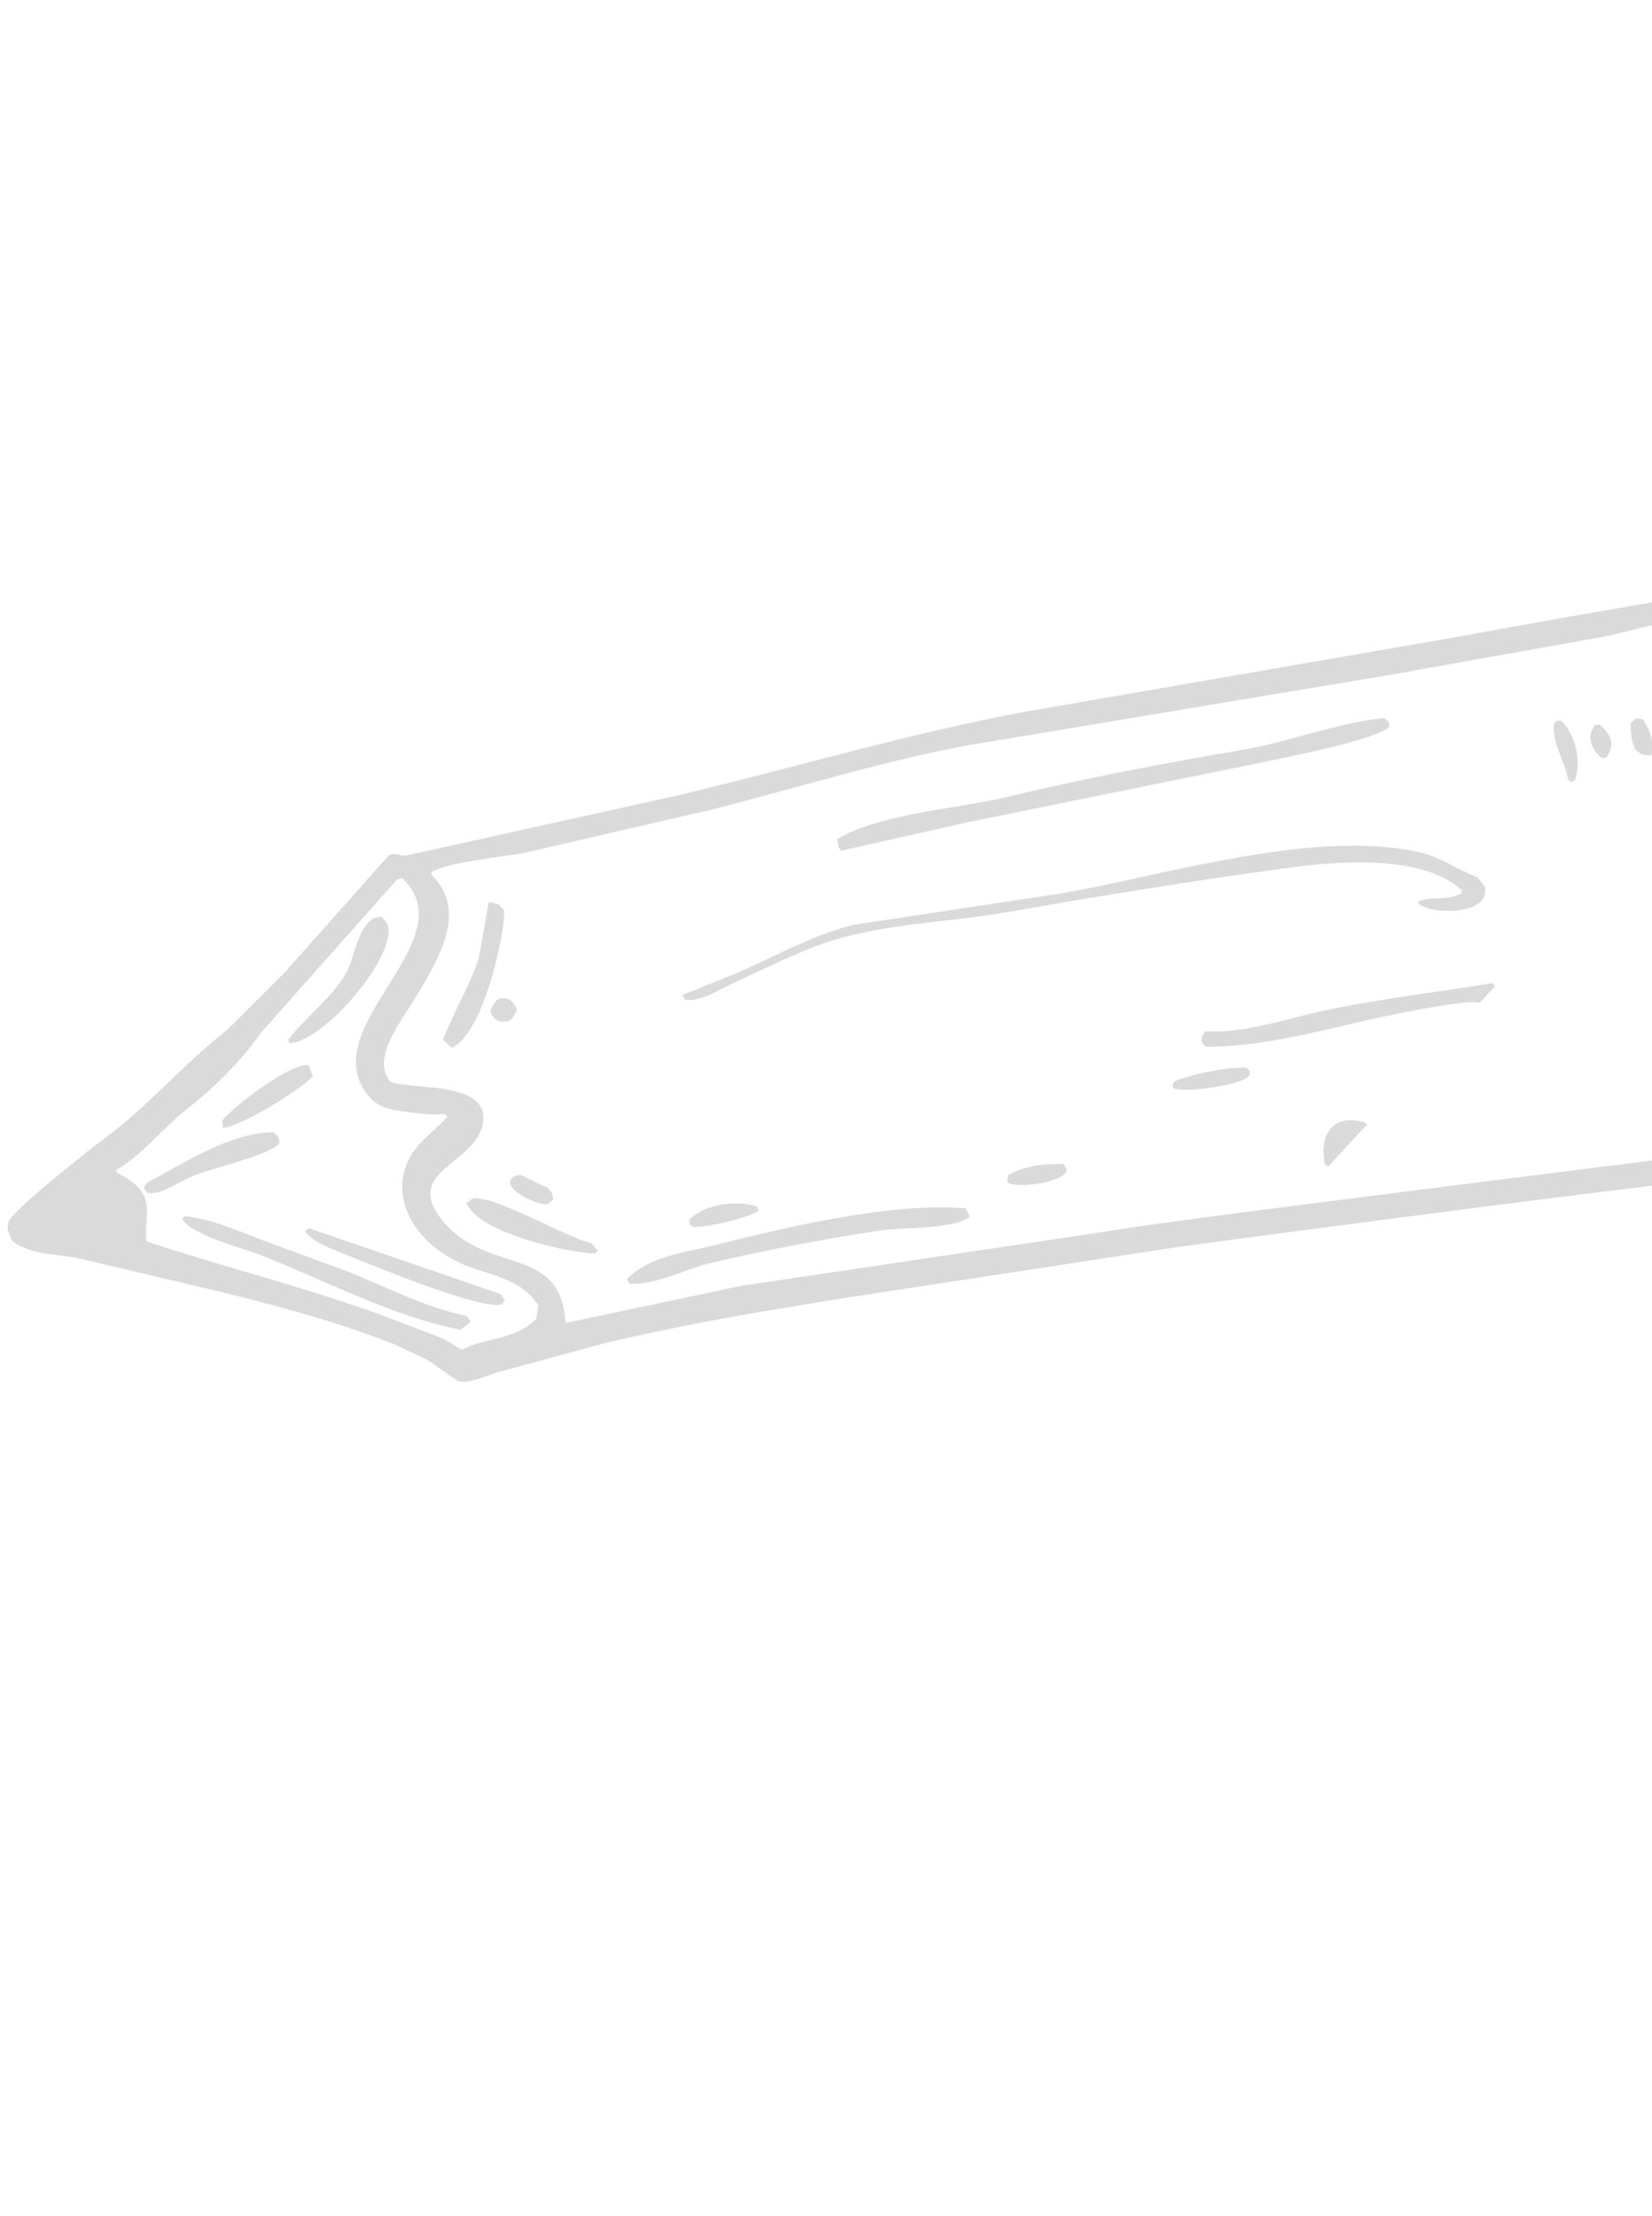 <svg width="296" height="397" viewBox="0 0 296 397" fill="none" xmlns="http://www.w3.org/2000/svg">
<path d="M237.373 208.511L237.935 209.031L244.94 201.464L244.519 201.074C238.621 199.374 236.393 203.418 237.373 208.511Z" fill="#484848" fill-opacity="0.2"/>
<path d="M85.245 150.518C81.087 151.435 76.925 152.347 72.767 153.264C71.63 153.358 70.761 152.59 69.605 153.293C63.393 160.284 57.181 167.275 50.974 174.262C47.555 177.673 44.136 181.084 40.718 184.495C32.764 190.663 26.464 198.287 18.935 203.783C16.244 205.752 1.904 217.103 1.496 218.952C1.109 220.248 1.68 220.962 2.118 222.238C5.456 224.92 10.574 224.646 14.078 225.418C22.3 227.363 30.53 229.307 38.756 231.248C49.287 233.796 60.297 236.774 70.679 240.83C72.677 241.778 74.682 242.726 76.679 243.674C78.478 244.93 80.281 246.19 82.084 247.442C84.368 247.918 87.126 246.39 89.36 245.793C95.535 244.114 101.713 242.432 107.888 240.753C127.604 236.033 147.622 233.103 167.465 230.071C181.822 227.88 196.191 225.694 210.432 223.492C212.901 223.112 318.156 209.025 319.5 210.091L319.5 207.37C482 183.869 224.055 217.01 221.626 217.33C213.036 218.478 204.427 219.571 195.744 220.99C174.712 224.12 153.676 227.254 132.648 230.388C122.245 232.59 111.834 234.793 101.427 236.991L101.286 236.861C100.528 222.598 86.61 228.733 78.757 217.977C72.737 209.73 85.05 208.476 86.477 201.449C88.078 193.578 74.143 195.303 69.994 193.83C66.476 189.791 71.572 183.45 74.143 179.18C78.308 172.267 84.075 163.435 77.37 156.773C77.358 156.598 77.346 156.423 77.334 156.248C79.989 154.506 90.316 153.462 93.858 152.809C104.946 150.251 116.034 147.693 127.114 145.134C142.568 141.256 157.836 136.401 173.433 133.519C198.483 129.342 223.536 125.162 248.586 120.985C261.532 118.672 274.486 116.359 287.436 114.05C292.033 113.205 300.372 110.306 304.788 111.125C304.633 112.709 304.473 114.289 304.321 115.868C304.082 120.547 305.176 127.964 308.874 132.415L312.56 128.434C309.352 124.972 308.084 113.238 310.905 109.884C314.822 109.892 318.732 109.9 322.65 109.908C315.635 103.316 309.212 105.74 302.776 106.797C288.556 109.129 274.248 111.685 260.007 114.296C234.578 118.695 209.137 123.098 183.712 127.501C162.96 131.352 142.263 137.533 121.78 142.416C109.606 145.115 97.428 147.818 85.253 150.518L85.245 150.518ZM65.04 194.941C67.194 198.655 70.153 198.855 73.114 199.213C75.288 199.476 77.475 199.877 79.605 199.548L80.166 200.067C78.413 202.064 74.854 204.645 73.406 207.37C69.667 214.394 74.029 222.752 83.291 226.635C87.513 228.406 93.407 228.993 96.45 233.887C96.328 234.676 96.207 235.472 96.085 236.26C92.181 240.205 87.029 239.516 82.871 241.781C81.787 241.484 80.642 240.358 79.439 239.84C76.096 238.554 72.752 237.268 69.413 235.979C55.171 230.717 40.263 227.036 26.264 222.416C25.704 217.296 28.555 213.858 20.938 210.091C20.927 209.916 20.915 209.741 20.903 209.566C25.671 206.779 29.068 202.12 33.864 198.39C37.929 195.228 43.448 189.889 46.559 185.241C54.77 175.997 62.984 166.749 71.198 157.501C71.502 157.454 71.806 157.408 72.109 157.361C83.375 168.134 57.986 182.802 65.033 194.949L65.04 194.941Z" fill="#484848" fill-opacity="0.2"/>
<path d="M223.268 191.26C219.331 191.256 214.368 192.232 210.632 193.614L210.142 194.143C210.16 194.405 210.178 194.667 210.196 194.93C211.771 195.882 223.192 194.422 223.891 192.566C223.982 191.854 223.987 191.977 223.272 191.256L223.268 191.26Z" fill="#484848" fill-opacity="0.2"/>
<path d="M267.928 176.634L267.367 176.114C257.501 177.786 247.387 178.893 237.479 180.995C230.608 182.453 222.977 185.211 215.959 184.746L215.361 185.674C215.172 186.475 215.247 186.701 216.012 187.513C227.836 187.639 240.564 183.404 252.138 181.259C254.216 180.874 264.062 178.967 265.095 179.693L267.924 176.638L267.928 176.634Z" fill="#484848" fill-opacity="0.2"/>
<path d="M261.881 159.44C261.893 159.615 261.905 159.79 261.917 159.965C259.549 161.482 256.769 160.449 254.233 161.482C254.198 161.614 254.163 161.745 254.128 161.877C256.566 163.97 267.158 163.961 266.063 158.873C265.63 158.309 265.193 157.74 264.76 157.176C260.865 155.684 257.969 153.48 254.295 152.663C235.689 148.522 209.48 156.57 190.793 159.957C178.123 161.87 165.453 163.791 152.783 165.704C145.696 167.506 138.99 171.277 131.992 174.323C128.781 175.624 125.57 176.926 122.359 178.227L122.236 178.36C122.429 178.62 122.622 178.881 122.819 179.146C125.742 179.461 129.033 177.169 131.837 175.906C138.034 173.102 144.517 169.691 150.96 167.963C160.791 165.328 170.961 165.085 180.865 163.344C197.369 160.438 213.973 157.766 230.474 155.52C238.064 154.489 254.378 152.658 261.882 159.448L261.881 159.44Z" fill="#484848" fill-opacity="0.2"/>
<path d="M135.946 216.939C135.84 216.677 135.735 216.416 135.63 216.154C132.3 215.008 126.386 215.543 123.519 218.503C123.537 218.766 123.555 219.028 123.572 219.29L124.134 219.81C126.402 219.988 133.879 218.242 135.946 216.939Z" fill="#484848" fill-opacity="0.2"/>
<path d="M190.53 208.544C187.105 208.464 183.955 208.736 180.635 210.48C180.577 210.917 180.519 211.355 180.457 211.797C182.117 213.11 191.605 211.692 191.113 209.33C190.92 209.07 190.727 208.809 190.53 208.544Z" fill="#484848" fill-opacity="0.2"/>
<path d="M112.679 229.922C117.007 230.451 122.747 227.373 126.955 226.369C137.084 223.95 147.559 221.978 157.826 220.425C161.345 219.892 171.005 220.241 173.633 218.042L173.755 217.91C173.504 217.431 173.248 216.948 172.996 216.47C159.626 215.359 140.783 219.861 127.533 223.202C123.113 224.316 116.182 225.063 112.366 229.134C112.471 229.395 112.577 229.657 112.682 229.918L112.679 229.922Z" fill="#484848" fill-opacity="0.2"/>
<path d="M32.591 218.406C34.785 221.487 43.547 223.582 46.755 224.861C58.797 229.658 70.625 235.932 82.502 238.229C83.126 237.742 83.754 237.252 84.379 236.765C84.092 236.417 83.801 236.066 83.515 235.719C76.489 234.308 69.567 230.745 62.53 227.878C57.523 226.035 52.512 224.196 47.505 222.353C42.625 220.509 37.848 218.306 33.081 217.877L32.591 218.406Z" fill="#484848" fill-opacity="0.2"/>
<path d="M51.649 186.244C51.707 186.462 51.766 186.68 51.825 186.898C57.998 186.731 71.639 170.837 69.365 165.41C69.031 165.02 68.694 164.625 68.36 164.235C67.969 164.282 67.578 164.329 67.183 164.381C64.142 165.84 63.486 171.555 62.169 174.037C59.8 178.48 54.794 182.164 51.649 186.244Z" fill="#484848" fill-opacity="0.2"/>
<path d="M62.193 224.856C67.021 226.824 86.361 234.794 89.844 233.685L90.461 233.019C90.215 232.628 89.965 232.233 89.719 231.841C78.281 227.91 66.839 223.974 55.401 220.043C55.191 220.176 54.981 220.309 54.771 220.442L54.649 220.574C56.204 222.707 59.983 223.949 62.196 224.852L62.193 224.856Z" fill="#484848" fill-opacity="0.2"/>
<path d="M25.742 212.81C25.982 213.114 26.222 213.418 26.466 213.726C28.985 214.025 31.637 211.945 34.056 210.894C38.144 209.115 47.092 207.383 50.012 204.955C50.074 204.052 50.073 203.797 49.08 202.856C41.777 202.7 33.247 208.185 26.337 211.886C26.139 212.194 25.941 212.502 25.738 212.814L25.742 212.81Z" fill="#484848" fill-opacity="0.2"/>
<path d="M39.835 200.702C39.865 201.139 39.895 201.576 39.925 202.021C42.307 202.238 53.656 195.49 56.055 192.788C55.791 192.135 55.523 191.477 55.264 190.819C52.374 190.341 42.724 197.403 39.835 200.702Z" fill="#484848" fill-opacity="0.2"/>
<path d="M89.435 183.001C89.96 182.996 90.486 182.991 91.02 182.986C91.907 182.616 92.189 181.723 92.602 180.996C92.376 180.242 92.227 179.882 91.281 179.035C89.207 178.537 88.877 178.954 87.855 181.039C88.081 181.844 88.428 182.493 89.438 182.997L89.435 183.001Z" fill="#484848" fill-opacity="0.2"/>
<path d="M89.462 162.07C88.837 161.901 88.207 161.728 87.579 161.562C86.972 164.948 86.365 168.333 85.762 171.714C84.199 176.567 81.296 181.29 79.362 186.254L80.91 187.687C86.583 185.492 90.617 166.811 90.322 163.112C90.035 162.765 89.745 162.413 89.458 162.066L89.462 162.07Z" fill="#484848" fill-opacity="0.2"/>
<path d="M98.118 215.705C98.451 215.44 98.787 215.17 99.12 214.905C99.05 214.512 98.979 214.119 98.904 213.722C98.618 213.374 98.327 213.023 98.04 212.676C96.443 212.158 94.594 211.057 93.272 210.481C92.503 210.603 91.734 210.598 91.377 211.683C91.183 213.701 96.962 216.101 98.114 215.701L98.118 215.705Z" fill="#484848" fill-opacity="0.2"/>
<path d="M84.597 214.775C84.265 215.04 83.928 215.31 83.596 215.575C86.036 221.223 103.018 224.583 106.64 224.578L107.13 224.048C106.75 223.615 106.366 223.177 105.986 222.743C101.577 221.737 87.803 213.692 84.597 214.775Z" fill="#484848" fill-opacity="0.2"/>
<path d="M173.174 147.347C190.356 143.854 207.537 140.361 224.715 136.873C228.67 136.014 246.59 132.661 248.938 130.202C248.92 129.94 248.902 129.678 248.884 129.416L248.038 128.632C239.352 129.542 230.994 132.915 222.303 134.394C208.219 136.792 194.277 139.456 180.254 142.805C171.854 144.814 157.412 145.808 150.019 150.321C150.096 150.802 150.172 151.282 150.249 151.77C150.395 151.988 150.542 152.205 150.688 152.422C158.18 150.728 165.677 149.037 173.174 147.347Z" fill="#484848" fill-opacity="0.2"/>
<path d="M286.654 129.859C286.391 129.861 286.128 129.863 285.865 129.866C284.241 131.706 284.943 134.002 286.929 135.781C287.192 135.778 287.455 135.776 287.718 135.773C289.298 133.751 289.043 131.885 286.654 129.859Z" fill="#484848" fill-opacity="0.2"/>
<path d="M278.949 129.138L278.459 129.667C277.926 132.554 280.438 136.726 280.987 139.648L281.549 140.168C281.759 140.034 281.969 139.901 282.179 139.768C283.259 136.776 282.611 131.991 279.742 129.126C279.479 129.129 279.216 129.131 278.953 129.134L278.949 129.138Z" fill="#484848" fill-opacity="0.2"/>
<path d="M293.024 134.274C294.221 135.352 294.673 135.324 295.736 135.303L296.103 134.906C296.438 133.205 295.562 130.525 294.373 128.866C293.335 128.716 293.192 128.487 292.176 129.542C292.235 131.227 292.19 132.564 293.024 134.274Z" fill="#484848" fill-opacity="0.2"/>
</svg>
